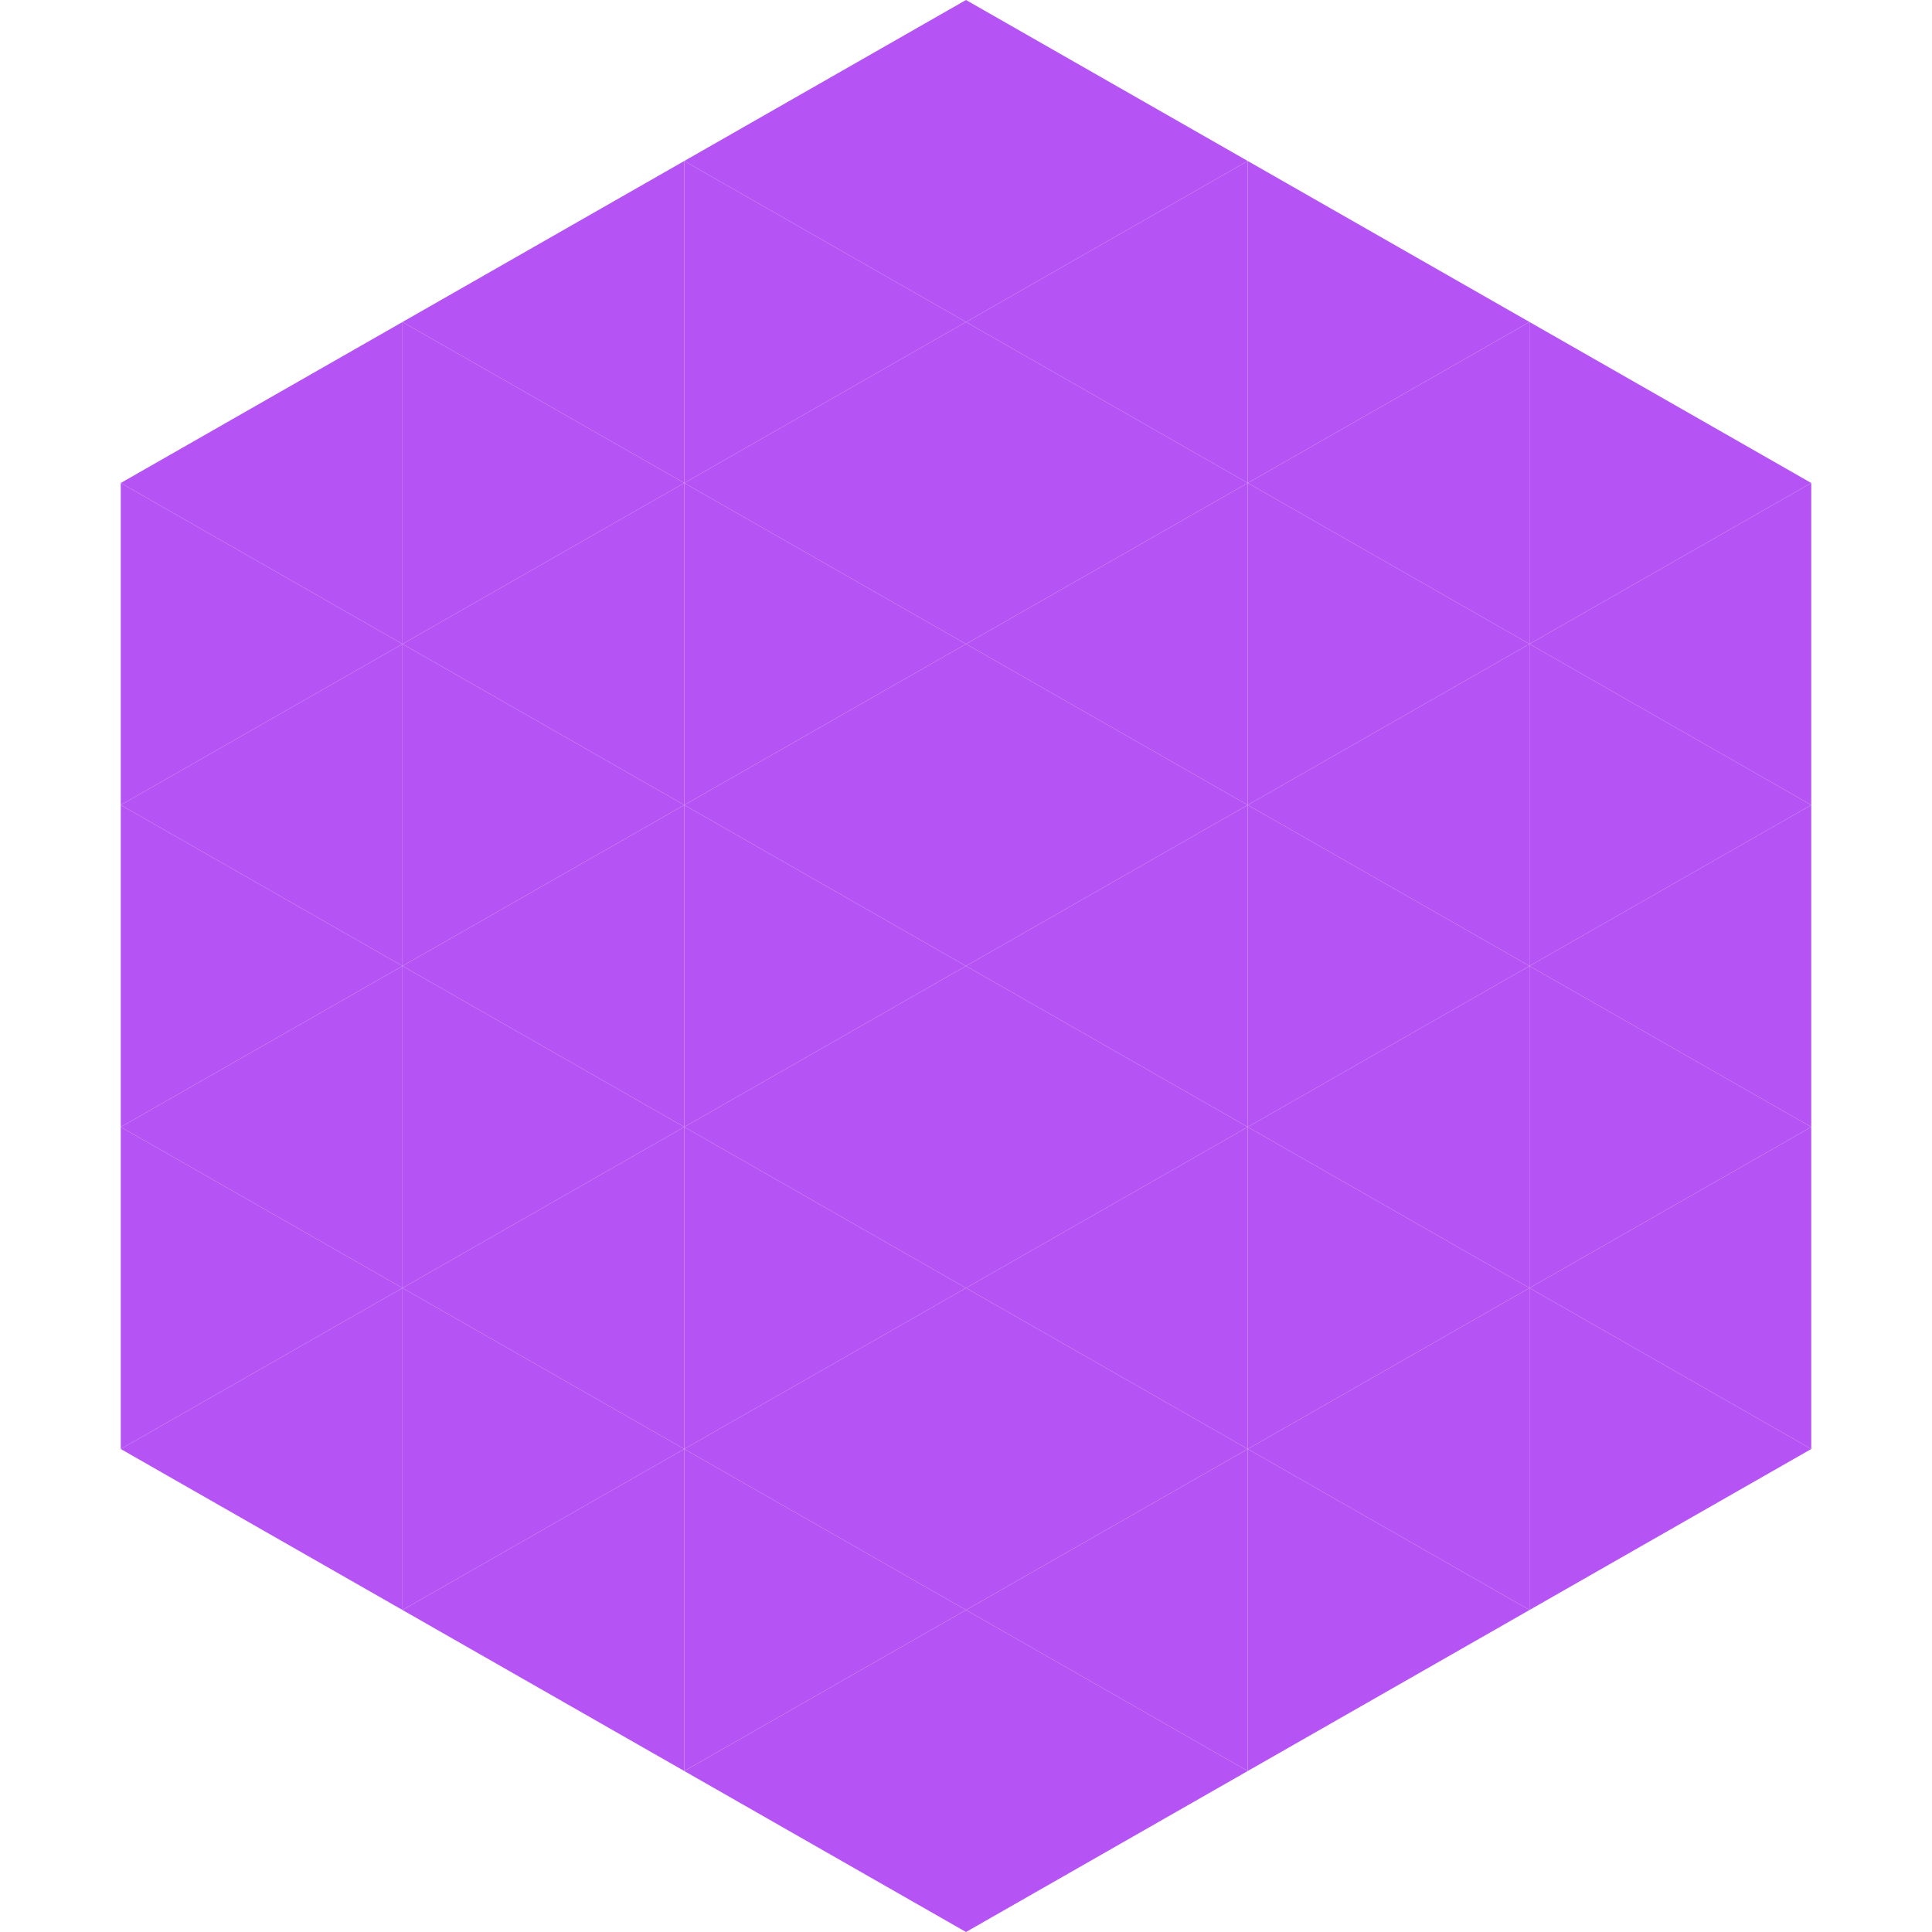 <?xml version="1.0"?>
<!-- Generated by SVGo -->
<svg width="240" height="240"
     xmlns="http://www.w3.org/2000/svg"
     xmlns:xlink="http://www.w3.org/1999/xlink">
<polygon points="50,40 15,60 50,80" style="fill:rgb(182,83,244)" />
<polygon points="190,40 225,60 190,80" style="fill:rgb(182,83,244)" />
<polygon points="15,60 50,80 15,100" style="fill:rgb(182,83,244)" />
<polygon points="225,60 190,80 225,100" style="fill:rgb(182,83,244)" />
<polygon points="50,80 15,100 50,120" style="fill:rgb(182,83,244)" />
<polygon points="190,80 225,100 190,120" style="fill:rgb(182,83,244)" />
<polygon points="15,100 50,120 15,140" style="fill:rgb(182,83,244)" />
<polygon points="225,100 190,120 225,140" style="fill:rgb(182,83,244)" />
<polygon points="50,120 15,140 50,160" style="fill:rgb(182,83,244)" />
<polygon points="190,120 225,140 190,160" style="fill:rgb(182,83,244)" />
<polygon points="15,140 50,160 15,180" style="fill:rgb(182,83,244)" />
<polygon points="225,140 190,160 225,180" style="fill:rgb(182,83,244)" />
<polygon points="50,160 15,180 50,200" style="fill:rgb(182,83,244)" />
<polygon points="190,160 225,180 190,200" style="fill:rgb(182,83,244)" />
<polygon points="15,180 50,200 15,220" style="fill:rgb(255,255,255); fill-opacity:0" />
<polygon points="225,180 190,200 225,220" style="fill:rgb(255,255,255); fill-opacity:0" />
<polygon points="50,0 85,20 50,40" style="fill:rgb(255,255,255); fill-opacity:0" />
<polygon points="190,0 155,20 190,40" style="fill:rgb(255,255,255); fill-opacity:0" />
<polygon points="85,20 50,40 85,60" style="fill:rgb(182,83,244)" />
<polygon points="155,20 190,40 155,60" style="fill:rgb(182,83,244)" />
<polygon points="50,40 85,60 50,80" style="fill:rgb(182,83,244)" />
<polygon points="190,40 155,60 190,80" style="fill:rgb(182,83,244)" />
<polygon points="85,60 50,80 85,100" style="fill:rgb(182,83,244)" />
<polygon points="155,60 190,80 155,100" style="fill:rgb(182,83,244)" />
<polygon points="50,80 85,100 50,120" style="fill:rgb(182,83,244)" />
<polygon points="190,80 155,100 190,120" style="fill:rgb(182,83,244)" />
<polygon points="85,100 50,120 85,140" style="fill:rgb(182,83,244)" />
<polygon points="155,100 190,120 155,140" style="fill:rgb(182,83,244)" />
<polygon points="50,120 85,140 50,160" style="fill:rgb(182,83,244)" />
<polygon points="190,120 155,140 190,160" style="fill:rgb(182,83,244)" />
<polygon points="85,140 50,160 85,180" style="fill:rgb(182,83,244)" />
<polygon points="155,140 190,160 155,180" style="fill:rgb(182,83,244)" />
<polygon points="50,160 85,180 50,200" style="fill:rgb(182,83,244)" />
<polygon points="190,160 155,180 190,200" style="fill:rgb(182,83,244)" />
<polygon points="85,180 50,200 85,220" style="fill:rgb(182,83,244)" />
<polygon points="155,180 190,200 155,220" style="fill:rgb(182,83,244)" />
<polygon points="120,0 85,20 120,40" style="fill:rgb(182,83,244)" />
<polygon points="120,0 155,20 120,40" style="fill:rgb(182,83,244)" />
<polygon points="85,20 120,40 85,60" style="fill:rgb(182,83,244)" />
<polygon points="155,20 120,40 155,60" style="fill:rgb(182,83,244)" />
<polygon points="120,40 85,60 120,80" style="fill:rgb(182,83,244)" />
<polygon points="120,40 155,60 120,80" style="fill:rgb(182,83,244)" />
<polygon points="85,60 120,80 85,100" style="fill:rgb(182,83,244)" />
<polygon points="155,60 120,80 155,100" style="fill:rgb(182,83,244)" />
<polygon points="120,80 85,100 120,120" style="fill:rgb(182,83,244)" />
<polygon points="120,80 155,100 120,120" style="fill:rgb(182,83,244)" />
<polygon points="85,100 120,120 85,140" style="fill:rgb(182,83,244)" />
<polygon points="155,100 120,120 155,140" style="fill:rgb(182,83,244)" />
<polygon points="120,120 85,140 120,160" style="fill:rgb(182,83,244)" />
<polygon points="120,120 155,140 120,160" style="fill:rgb(182,83,244)" />
<polygon points="85,140 120,160 85,180" style="fill:rgb(182,83,244)" />
<polygon points="155,140 120,160 155,180" style="fill:rgb(182,83,244)" />
<polygon points="120,160 85,180 120,200" style="fill:rgb(182,83,244)" />
<polygon points="120,160 155,180 120,200" style="fill:rgb(182,83,244)" />
<polygon points="85,180 120,200 85,220" style="fill:rgb(182,83,244)" />
<polygon points="155,180 120,200 155,220" style="fill:rgb(182,83,244)" />
<polygon points="120,200 85,220 120,240" style="fill:rgb(182,83,244)" />
<polygon points="120,200 155,220 120,240" style="fill:rgb(182,83,244)" />
<polygon points="85,220 120,240 85,260" style="fill:rgb(255,255,255); fill-opacity:0" />
<polygon points="155,220 120,240 155,260" style="fill:rgb(255,255,255); fill-opacity:0" />
</svg>
